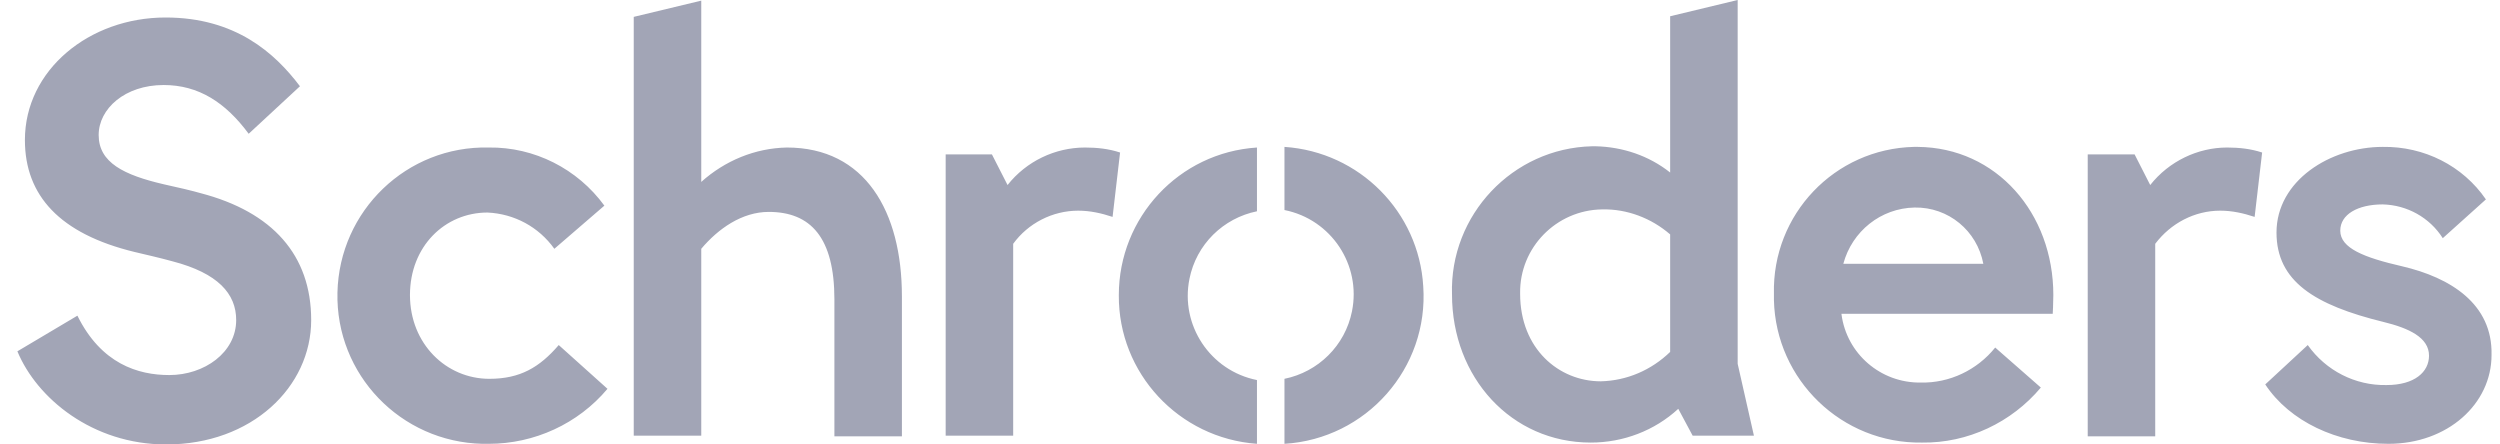 <svg width="135" height="24" viewBox="0 0 135 24" fill="none" xmlns="http://www.w3.org/2000/svg">
<path d="M60.484 8.236L60.079 11.713C59.471 11.511 58.864 11.376 58.222 11.376C56.838 11.376 55.522 12.051 54.712 13.165V23.527H51.066V8.338H53.564L54.408 9.992C55.42 8.709 56.973 7.966 58.593 7.966C59.235 7.966 59.876 8.034 60.484 8.236ZM116.112 9.992L115.269 8.338H112.737V23.561H116.382V13.165C117.226 12.051 118.509 11.376 119.893 11.376C120.534 11.376 121.142 11.511 121.75 11.713L122.155 8.236C121.547 8.034 120.906 7.966 120.264 7.966C118.678 7.966 117.125 8.709 116.112 9.992ZM42.492 7.966C40.771 8 39.15 8.675 37.868 9.823V0.034L34.222 0.911V23.527H37.868V13.435C38.779 12.354 40.062 11.443 41.513 11.443C43.775 11.443 45.058 12.827 45.058 16.169V23.561H48.703V16C48.703 11.409 46.712 7.966 42.492 7.966ZM26.425 20.456C24.096 20.456 22.138 18.565 22.138 15.932C22.138 13.3 24.028 11.477 26.323 11.477C27.775 11.544 29.091 12.253 29.935 13.435L32.636 11.105C31.184 9.114 28.855 7.932 26.391 7.966C21.969 7.865 18.323 11.376 18.222 15.797C18.121 20.219 21.631 23.865 26.053 23.966C26.155 23.966 26.256 23.966 26.391 23.966C28.855 23.966 31.218 22.886 32.804 20.996L30.172 18.633C29.125 19.848 28.079 20.456 26.425 20.456ZM10.83 10.43C10.492 10.329 9.513 10.093 8.872 9.958C6.678 9.451 5.328 8.776 5.328 7.291C5.328 5.873 6.745 4.591 8.838 4.591C10.729 4.591 12.18 5.536 13.429 7.224L16.197 4.658C14.847 2.869 12.72 0.945 8.939 0.945C4.821 0.945 1.345 3.781 1.345 7.561C1.345 10.565 3.235 12.624 7.252 13.603C7.826 13.738 8.703 13.941 9.311 14.11C11.775 14.751 12.754 15.865 12.754 17.283C12.754 19.038 11.032 20.253 9.142 20.253C7.454 20.253 5.463 19.646 4.18 17.046L0.939 18.971C1.986 21.502 4.99 24 8.973 24C13.598 24 16.804 20.895 16.804 17.283C16.804 13.772 14.712 11.443 10.83 10.43ZM129.716 14.38C127.657 13.907 126.374 13.401 126.374 12.456C126.374 11.578 127.319 11.038 128.669 11.038C129.986 11.072 131.201 11.747 131.91 12.861L134.239 10.768C132.99 8.945 130.897 7.899 128.669 7.932C125.834 7.932 122.931 9.755 122.931 12.557C122.931 15.19 124.99 16.473 128.703 17.384C130.087 17.721 131.167 18.228 131.167 19.207C131.167 20.084 130.391 20.793 128.872 20.793C127.184 20.827 125.598 20.017 124.619 18.633L122.323 20.759C123.64 22.751 126.205 23.966 128.973 23.966C132.18 23.966 134.543 21.806 134.543 19.173C134.61 16.405 132.315 14.987 129.716 14.38ZM60.416 15.932C60.383 20.152 63.657 23.662 67.876 23.966V20.523C65.344 20.017 63.724 17.553 64.231 15.055C64.602 13.198 66.053 11.781 67.876 11.409V7.966C63.657 8.236 60.416 11.747 60.416 15.932ZM69.361 7.932V11.342C71.893 11.848 73.513 14.312 73.007 16.81C72.636 18.667 71.184 20.084 69.361 20.456V23.966C73.783 23.696 77.159 19.882 76.855 15.46C76.619 11.443 73.412 8.203 69.361 7.932ZM93.834 19.646L94.712 23.527H91.404L90.627 22.076C89.344 23.257 87.657 23.899 85.901 23.899C81.615 23.899 78.408 20.388 78.408 15.899C78.273 11.612 81.682 8 85.969 7.899H86.171C87.623 7.932 89.041 8.405 90.188 9.316V0.878L93.834 0V19.646ZM90.188 12.658C89.176 11.781 87.859 11.274 86.509 11.308C84.045 11.342 82.053 13.367 82.087 15.831V15.865C82.087 18.835 84.18 20.591 86.442 20.591C87.859 20.557 89.176 19.983 90.188 19.004V12.658ZM110.88 15.932C110.88 16.371 110.847 16.945 110.847 16.945H99.437C99.707 19.105 101.564 20.692 103.724 20.658C105.277 20.692 106.762 19.983 107.741 18.768L110.205 20.928C108.619 22.819 106.256 23.933 103.792 23.899C99.471 23.966 95.893 20.523 95.792 16.203C95.792 16.101 95.792 15.966 95.792 15.865C95.691 11.578 99.066 8.034 103.353 7.932H103.555C107.809 7.966 110.88 11.511 110.88 15.932ZM107.1 14.245C106.762 12.456 105.209 11.173 103.387 11.207C101.564 11.241 100.011 12.489 99.539 14.245H107.1Z" fill="#646986" fill-opacity="0.6"/>
</svg>
